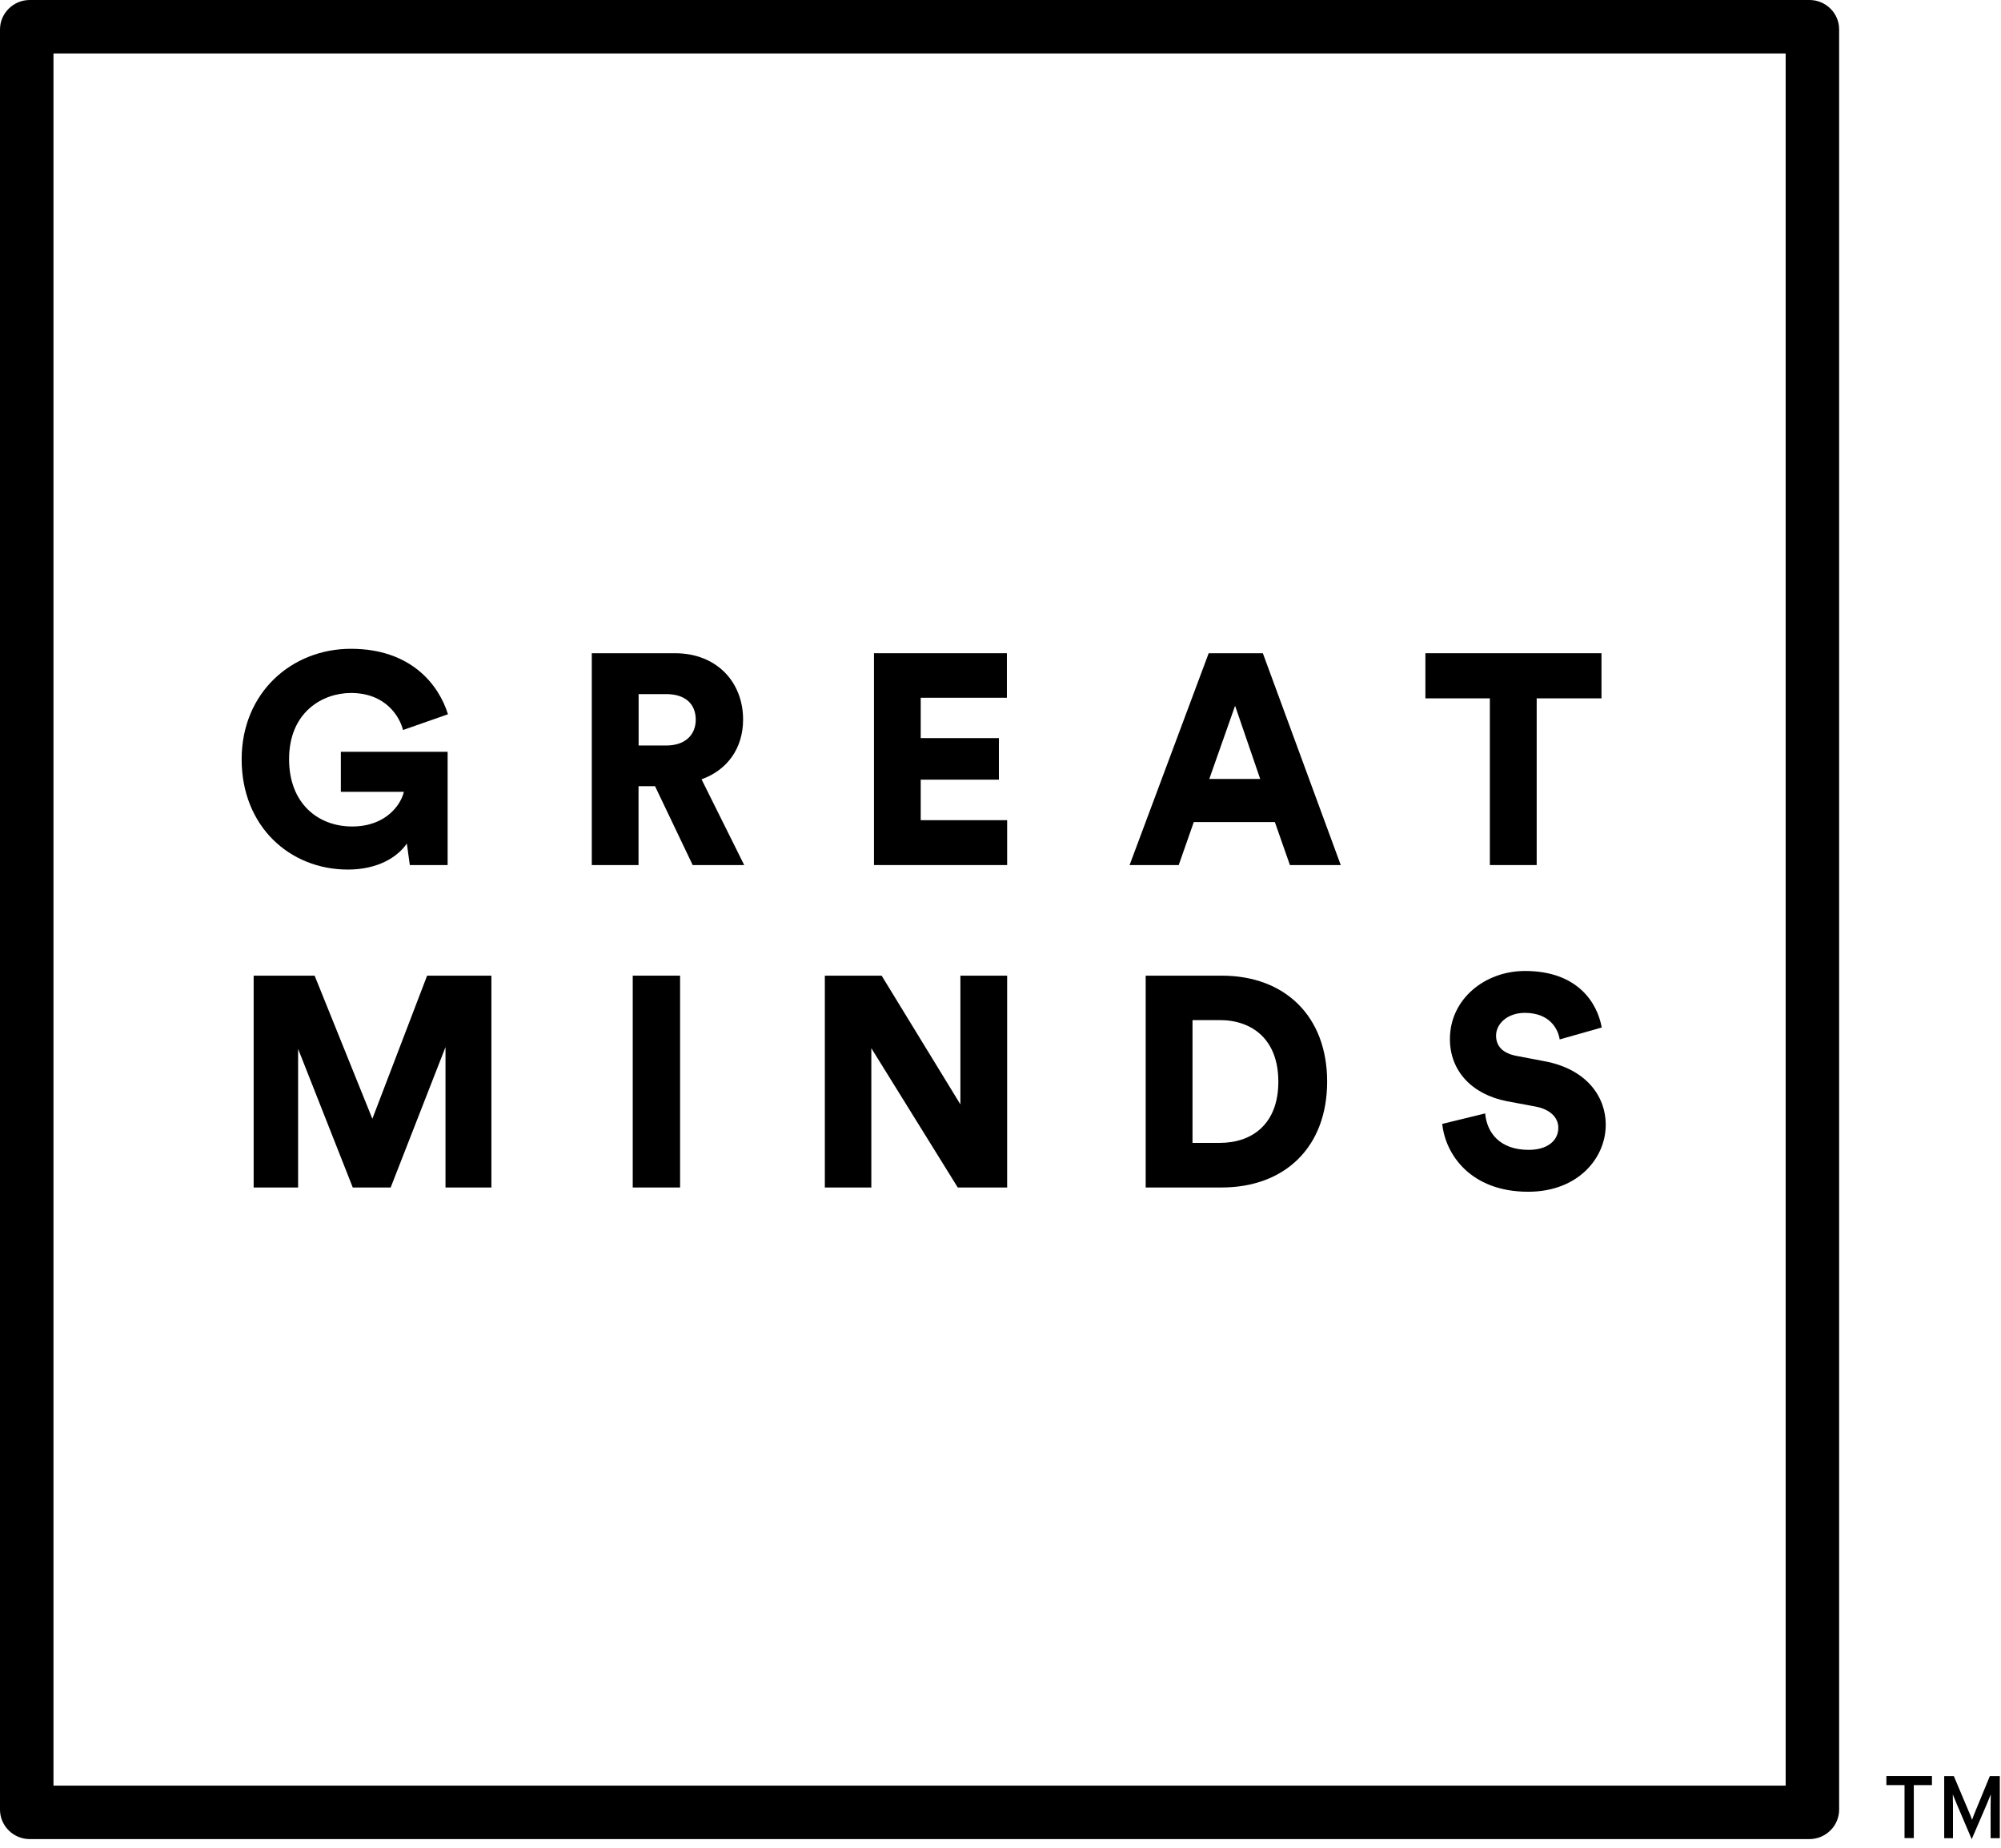 <?xml version="1.0" encoding="UTF-8"?> <svg xmlns="http://www.w3.org/2000/svg" viewBox="0 0 235 217" width="235" height="217"><style> tspan { white-space:pre } .shp0 { fill: #000000 } </style><g id="Layer"><g id="Layer"><path id="Layer" fill-rule="evenodd" class="shp0" d="M215.99 3.46L215.99 212.54C215.99 214.44 214.42 216 212.5 216L3.49 216C1.57 216 0 214.44 0 212.54L0 3.46C0 1.56 1.57 0 3.49 0L212.51 0C214.43 0 216 1.56 215.99 3.46ZM209.71 209.72L209.71 6.28L6.28 6.28L6.28 209.72L209.71 209.72Z"></path></g><g id="Layer"><g id="Layer"><path id="Layer" fill-rule="evenodd" class="shp0" d="M155.86 127.04C155.86 134.73 150.9 139.47 143.45 139.47L134.55 139.47L134.55 114.59L143.49 114.59C150.9 114.59 155.87 119.36 155.86 127.04ZM150.13 127.04C150.13 122.06 147.04 119.81 143.25 119.81L140.05 119.81L140.05 134.23L143.25 134.23C147.04 134.23 150.13 132.03 150.13 127.04Z"></path></g><path id="Layer" class="shp0" d="M43.73 131.4L36.95 114.59L29.79 114.59L29.79 139.47L35.01 139.47L35.01 123.19L41.43 139.47L45.88 139.47L52.32 122.98L52.32 139.47L57.71 139.47L57.71 114.59L50.16 114.59L43.73 131.4Z"></path><path id="Layer" class="shp0" d="M181.44 124.65L178.13 124.02C176.42 123.7 175.7 122.82 175.7 121.63C175.7 120.26 177.02 118.96 179.07 118.96C182.06 118.96 183 120.92 183.17 122.08L188.11 120.68C187.59 117.76 185.26 114.04 179.1 114.04C174.38 114.04 170.28 117.34 170.28 122.04C170.28 125.73 172.81 128.53 176.99 129.34L180.36 129.97C181.99 130.28 183.01 131.2 183.01 132.46C183.01 134 181.69 135.05 179.53 135.05C176.15 135.05 174.62 133.05 174.42 130.77L169.38 132C169.73 135.51 172.65 139.97 179.47 139.97C185.34 139.97 188.58 136 188.58 132.11C188.57 128.59 186.13 125.54 181.44 124.65Z"></path><path id="Layer" class="shp0" d="M112.79 129.71L103.54 114.59L96.87 114.59L96.87 139.47L102.33 139.47L102.33 123.11L112.48 139.47L118.28 139.47L118.28 114.59L112.79 114.59L112.79 129.71Z"></path><path id="Layer" class="shp0" d="M74.31 114.59L79.87 114.59L79.87 139.47L74.31 139.47L74.31 114.59Z"></path><path id="Layer" class="shp0" d="M108.13 91.57L117.31 91.57L117.31 86.69L108.13 86.69L108.13 81.95L118.25 81.95L118.25 76.72L102.64 76.72L102.64 101.6L118.28 101.6L118.28 96.33L108.13 96.33L108.13 91.57Z"></path><g id="Layer"><path id="Layer" fill-rule="evenodd" class="shp0" d="M157.46 101.6L151.49 101.6L149.72 96.55L140.2 96.55L138.43 101.6L132.66 101.6L141.95 76.72L148.31 76.72L157.46 101.6ZM148 91.49L145.05 82.89L142.02 91.49L148 91.49Z"></path></g><path id="Layer" class="shp0" d="M41.22 81.39C45.32 81.39 46.95 84.2 47.33 85.74L52.61 83.89C51.53 80.41 48.26 76.2 41.21 76.2C34.25 76.2 28.38 81.36 28.38 89.18C28.38 97.04 34.01 102.13 40.86 102.13C44.37 102.13 46.7 100.66 47.78 99.07L48.13 101.6L52.57 101.6L52.57 88.3L40.03 88.3L40.03 93L47.43 93C47.12 94.4 45.42 97.07 41.35 97.07C37.36 97.07 33.95 94.37 33.95 89.17C33.95 83.63 37.88 81.39 41.22 81.39Z"></path><path id="Layer" class="shp0" d="M167.4 82.02L174.97 82.02L174.97 101.6L180.47 101.6L180.47 82.02L188.08 82.02L188.08 76.72L167.4 76.72L167.4 82.02Z"></path><path id="Layer" fill-rule="evenodd" class="shp0" d="M82.39 91.53L87.4 101.6L81.35 101.6L76.93 92.34L74.99 92.34L74.99 101.6L69.5 101.6L69.5 76.72L79.27 76.72C84.14 76.72 87.27 80.08 87.27 84.51C87.27 87.88 85.42 90.44 82.39 91.53ZM81.71 84.54C81.71 82.68 80.49 81.52 78.23 81.52L75 81.52L75 87.56L78.23 87.56C80.49 87.56 81.7 86.3 81.71 84.54Z"></path></g><g id="Layer"><path id="Layer" class="shp0" d="M224.76 209.66L224.76 215.88L223.67 215.88L223.67 209.66L221.54 209.66L221.54 208.59L226.89 208.59L226.89 209.66L224.76 209.66Z"></path><path id="Layer" class="shp0" d="M233.78 215.89L233.78 212.03C233.78 211.59 233.79 210.96 233.8 210.75C233.72 210.96 233.51 211.48 233.33 211.9L231.56 216.01L229.81 211.9C229.63 211.48 229.42 210.96 229.34 210.75C229.35 210.96 229.36 211.59 229.36 212.03L229.36 215.89L228.33 215.89L228.33 208.6L229.46 208.6L231.1 212.49C231.28 212.91 231.51 213.44 231.6 213.74C231.7 213.44 231.91 212.92 232.09 212.49L233.69 208.6L234.86 208.6L234.86 215.89L233.78 215.89Z"></path></g></g></svg> 